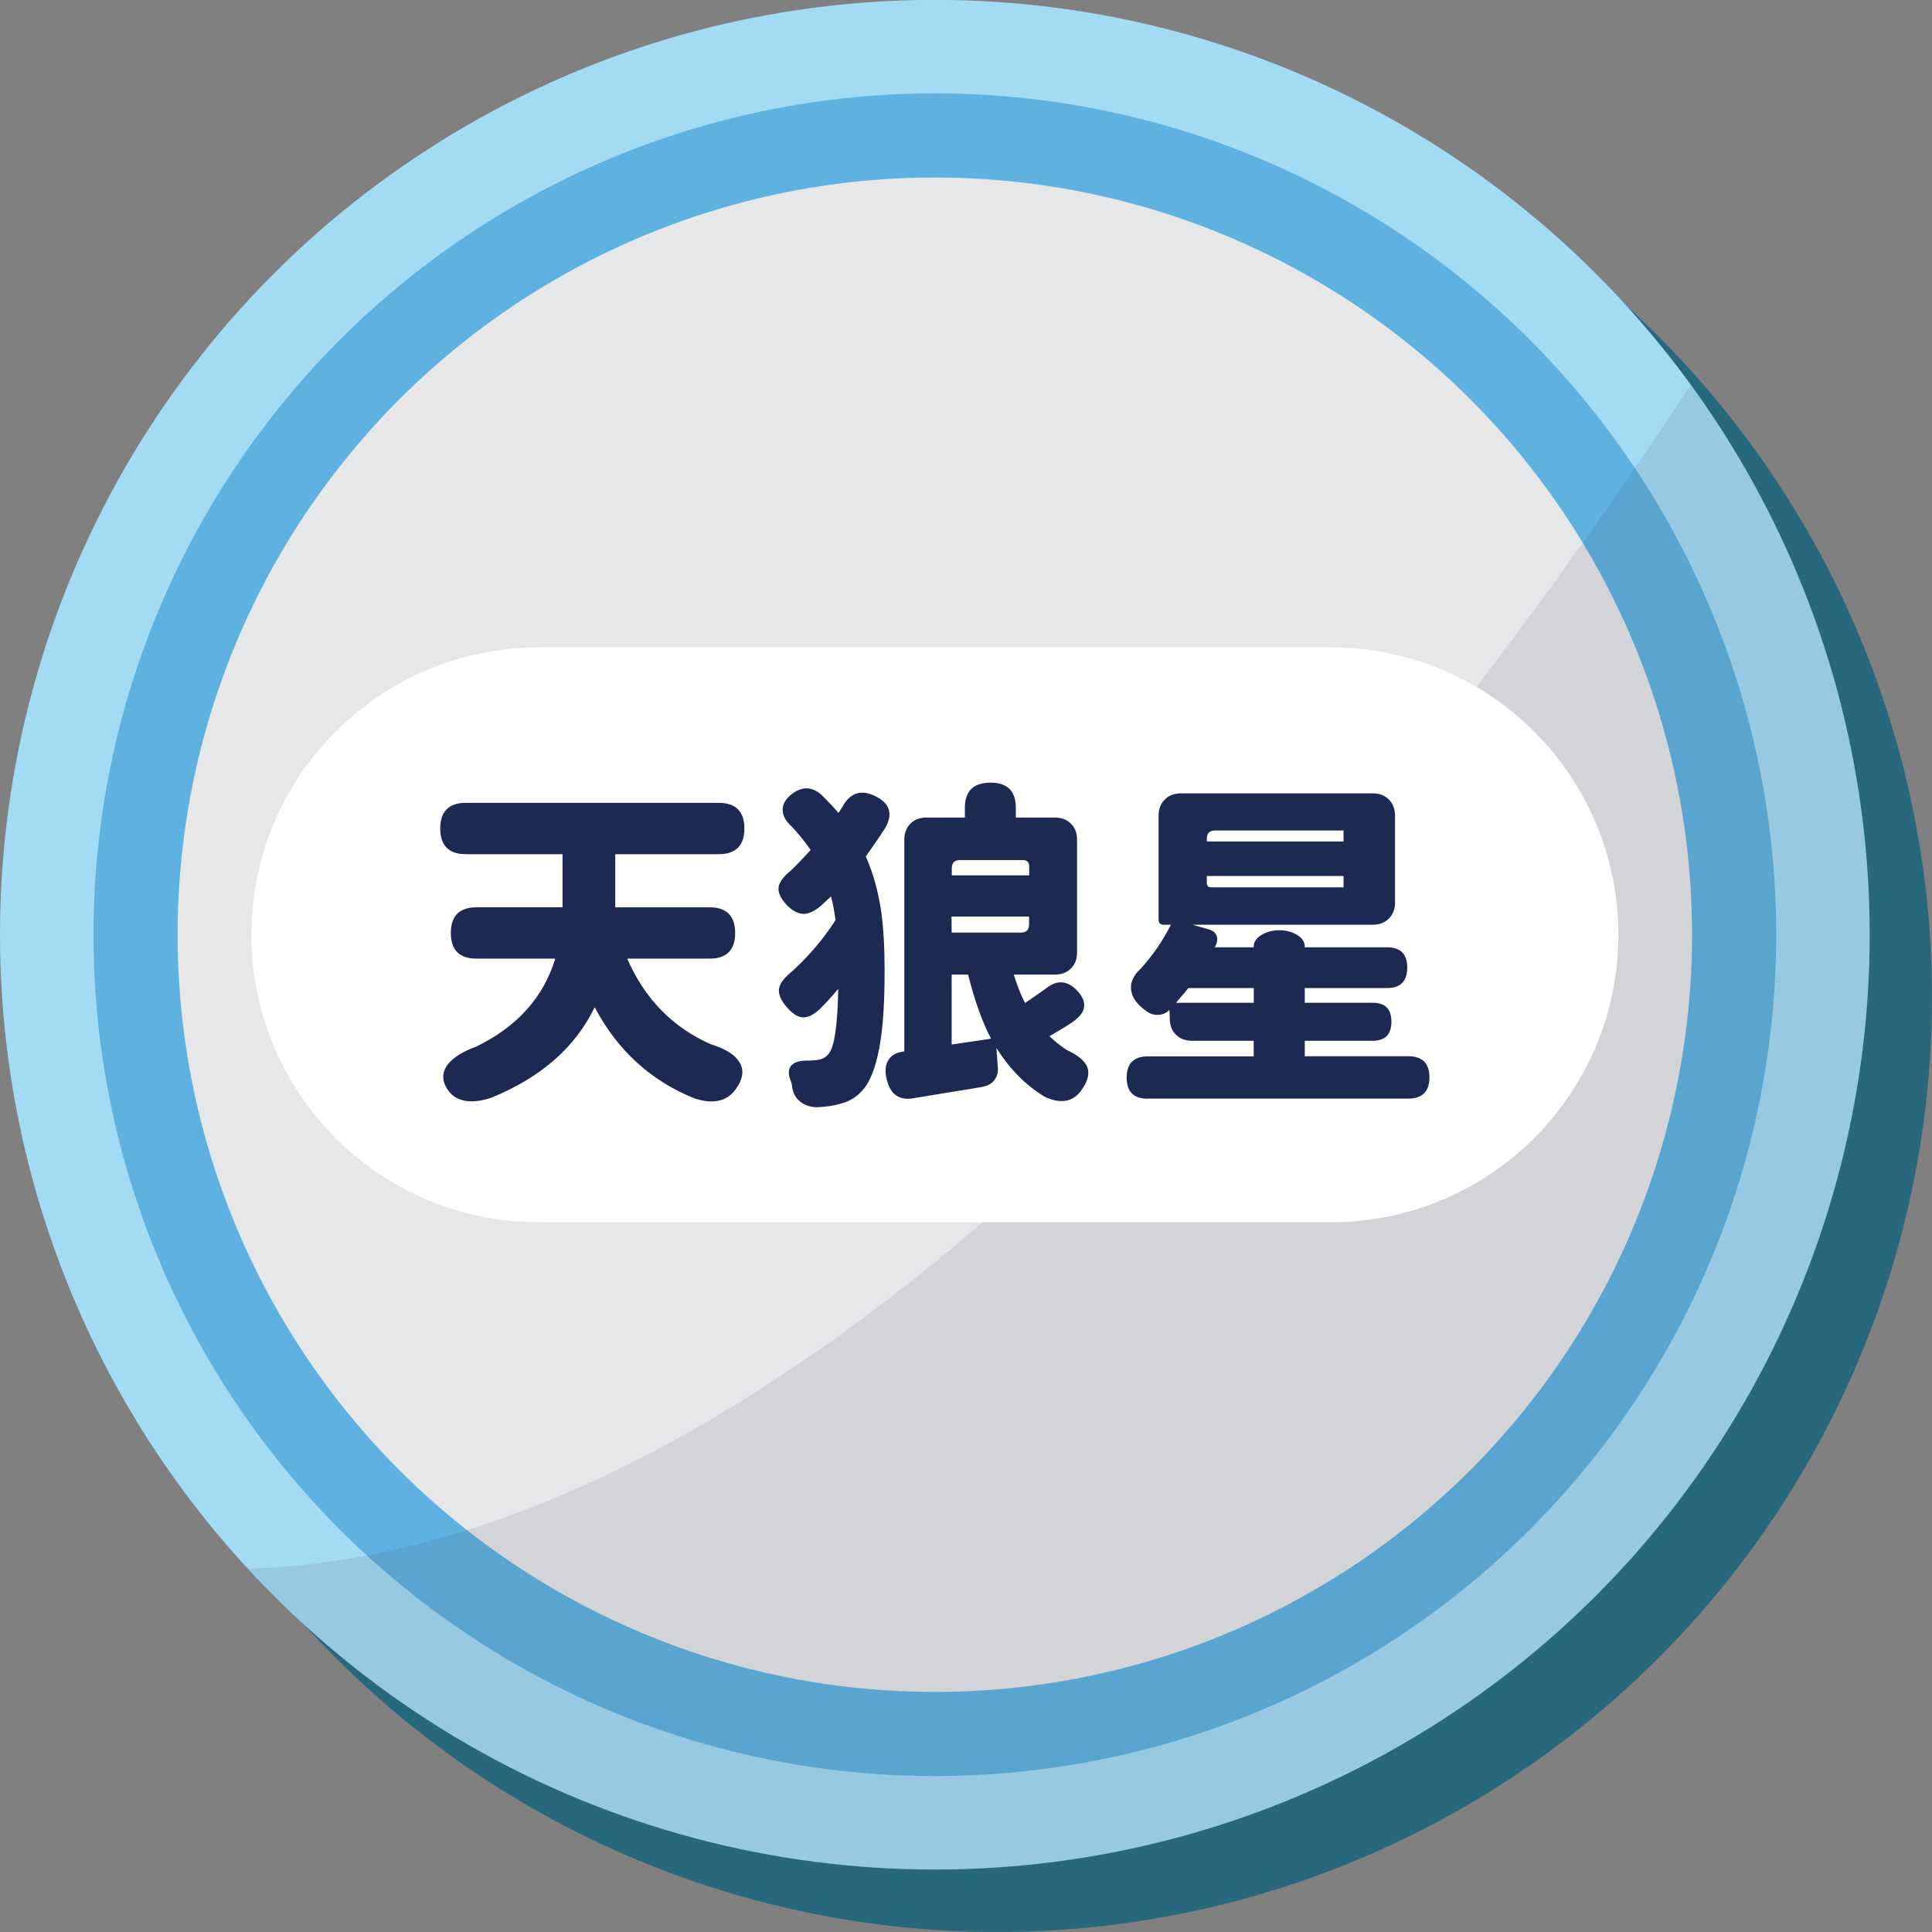<?xml version="1.0" encoding="utf-8"?>
<!-- Generator: Adobe Illustrator 27.1.1, SVG Export Plug-In . SVG Version: 6.00 Build 0)  -->
<svg version="1.1" id="圖層_1" xmlns="http://www.w3.org/2000/svg" xmlns:xlink="http://www.w3.org/1999/xlink" x="0px" y="0px"
	 viewBox="0 0 155 155" style="enable-background:new 0 0 155 155;" xml:space="preserve">
<rect x="0" y="0" width="155" height="155" fill="#808080" stroke="none"/>
<style type="text/css">
	.st0{fill:#28687C;}
	.st1{fill:#A4DBF4;}
	.st2{fill:#5FB2E0;}
	.st3{fill:#E6E7E8;}
	.st4{opacity:0.1;fill:#212A3C;enable-background:new    ;}
	.st5{fill:#FFFFFF;}
	.st6{fill:#1C2A53;}
</style>
<g id="圖層_4">
	<circle class="st0" cx="80" cy="80" r="75"/>
	<g>
		<g>
			<g>
				<ellipse class="st1" cx="75" cy="74.99" rx="75" ry="75"/>
			</g>
			<g>
				<ellipse class="st2" cx="75" cy="74.99" rx="67.5" ry="67.5"/>
			</g>
			<g>
				<ellipse class="st3" cx="75" cy="74.99" rx="60.75" ry="60.75"/>
			</g>
			<g>
				<path class="st4" d="M135.63,30.88c-20.65,31.44-67.38,93.41-115.74,94.98C33.6,140.7,53.21,150,75,150c41.42,0,75-33.58,75-75
					C150,58.5,144.66,43.26,135.63,30.88z"/>
			</g>
		</g>
		<path class="st5" d="M106.77,98.06H43.23c-12.74,0-23.06-10.33-23.06-23.06l0,0c0-12.74,10.33-23.06,23.06-23.06h63.55
			c12.74,0,23.06,10.33,23.06,23.06l0,0C129.84,87.74,119.51,98.06,106.77,98.06z"/>
		<g>
			<path class="st6" d="M55.71,88.12c-3.5-1.41-6.17-3.85-8-7.31c-1.56,3.22-4.32,5.64-8.3,7.26c-0.71,0.24-1.37,0.33-1.95,0.27
				c-0.68-0.09-1.19-0.39-1.54-0.91c-0.49-0.73-0.48-1.43,0.05-2.09c0.44-0.53,1.18-0.99,2.23-1.37c3.28-1.59,5.4-3.95,6.35-7.06
				h-6.32c-1.37,0-2.06-0.69-2.06-2.06s0.69-2.06,2.06-2.06h6.9v-0.36v-3.9h-7.75c-1.37,0-2.06-0.69-2.06-2.06
				c0-1.37,0.69-2.06,2.06-2.06h10.14h10.14c1.37,0,2.06,0.69,2.06,2.06c0,1.37-0.69,2.06-2.06,2.06h-8.3v3.93v0.33h7.56
				c1.37,0,2.06,0.69,2.06,2.06s-0.69,2.06-2.06,2.06h-6.6c1.41,3.23,3.65,5.52,6.71,6.87c1.14,0.35,1.89,0.81,2.25,1.37
				c0.44,0.64,0.36,1.38-0.25,2.23C58.32,88.37,57.21,88.61,55.71,88.12z"/>
			<path class="st6" d="M65.57,88.83c-0.57,0-1.03-0.16-1.4-0.47c-0.37-0.31-0.58-0.72-0.63-1.24c0-0.04-0.01-0.1-0.03-0.18
				s-0.04-0.14-0.05-0.18c-0.24-0.55-0.23-0.97,0.01-1.26s0.73-0.43,1.44-0.41c0.09,0,0.21-0.01,0.36-0.03
				c0.16,0,0.28-0.01,0.36-0.03c0.37-0.05,0.66-0.23,0.88-0.52c0.44-0.57,0.69-2.29,0.74-5.17c-0.51,0.6-0.98,1.12-1.4,1.54
				c-0.51,0.49-0.97,0.74-1.37,0.74c-0.4,0.02-0.83-0.23-1.29-0.74c-0.53-0.59-0.76-1.11-0.69-1.57c0.07-0.42,0.43-0.89,1.07-1.4
				c1.37-1.26,2.53-2.63,3.46-4.09c-0.09-0.71-0.21-1.35-0.36-1.9c-0.07,0.07-0.18,0.17-0.33,0.3c-0.2,0.2-0.36,0.35-0.47,0.44
				c-0.49,0.42-0.94,0.64-1.35,0.66c-0.44,0-0.88-0.21-1.32-0.63c-0.53-0.53-0.78-1.03-0.74-1.48c0.05-0.42,0.38-0.88,0.99-1.37
				c0.48-0.46,1.01-1.01,1.59-1.65c-0.5-0.7-1-1.32-1.51-1.87c-0.5-0.44-0.74-0.89-0.74-1.36s0.26-0.89,0.77-1.28
				c0.81-0.6,1.58-0.58,2.34,0.08c0.64,0.64,1.1,1.13,1.37,1.46c0.04-0.05,0.09-0.13,0.15-0.23c0.06-0.1,0.11-0.18,0.15-0.23
				c0.62-1.17,1.52-1.46,2.69-0.87s1.41,1.47,0.71,2.62c-0.4,0.62-0.91,1.36-1.51,2.2c0.59,1.32,1,2.8,1.24,4.45
				c0.18,1.28,0.27,2.85,0.27,4.7c0,2.29-0.1,4.1-0.3,5.44c-0.27,1.87-0.71,3.2-1.32,3.99c-0.48,0.62-1.09,1.03-1.84,1.24
				C66.96,88.7,66.31,88.8,65.57,88.83z M83.79,87.98c-1.52-0.93-2.8-2.24-3.85-3.9l0.11,1.51c0.04,0.42-0.05,0.77-0.27,1.06
				s-0.53,0.46-0.93,0.54c-0.71,0.13-1.77,0.3-3.16,0.52c-1.12,0.18-1.94,0.32-2.47,0.41c-1.16,0.18-1.86-0.39-2.12-1.7
				c-0.11-0.57-0.05-1.03,0.19-1.4c0.24-0.37,0.64-0.59,1.21-0.66c0.02,0,0.04,0,0.05,0V67.37c0-0.53,0.16-0.96,0.49-1.29
				c0.33-0.33,0.76-0.49,1.29-0.49h3.08v-0.77c0-1.36,0.69-2.03,2.06-2.03c1.36,0,2.03,0.68,2.03,2.03v0.77h3.13
				c0.53,0,0.96,0.16,1.29,0.49c0.33,0.33,0.49,0.76,0.49,1.29v9.04c0,0.53-0.16,0.96-0.49,1.29c-0.33,0.33-0.76,0.49-1.29,0.49
				h-0.77h-2.53c0.29,0.93,0.6,1.69,0.91,2.28c0.46-0.31,1.01-0.7,1.65-1.15c0.9-0.73,1.74-0.68,2.53,0.16
				c0.84,0.9,0.74,1.72-0.3,2.47c-0.48,0.33-1.12,0.72-1.92,1.18c0.37,0.37,0.82,0.73,1.37,1.1c0.9,0.42,1.45,0.87,1.65,1.35
				c0.22,0.53,0.06,1.16-0.47,1.9C86.07,88.42,85.08,88.59,83.79,87.98z M76.35,70.23h3.11h3.11v-0.71c0-0.35-0.17-0.52-0.52-0.52
				h-5.03c-0.44,0-0.66,0.22-0.66,0.66v0.57H76.35z M76.35,74.82h5.55c0.44,0,0.66-0.22,0.66-0.66v-0.63h-3.11h-3.11L76.35,74.82
				L76.35,74.82z M76.35,83.8l3.16-0.47c-0.7-1.32-1.31-3.03-1.84-5.14h-1.32V81C76.35,81,76.35,83.8,76.35,83.8z"/>
			<path class="st6" d="M92.09,88.15c-1.14,0-1.7-0.57-1.7-1.7s0.57-1.7,1.7-1.7h8.49V83.5h-4.95c-0.53,0-0.96-0.16-1.29-0.49
				s-0.49-0.76-0.49-1.29l-0.03-0.69c-0.27,0.26-0.59,0.39-0.93,0.39c-0.33,0.02-0.65-0.09-0.96-0.33
				c-0.71-0.51-1.11-1.06-1.18-1.65c-0.09-0.6,0.17-1.19,0.8-1.76c0.93-1.03,1.73-2.19,2.39-3.49h-0.58c-0.27,0-0.41-0.14-0.41-0.41
				v-8.35c0-0.53,0.17-0.96,0.5-1.29s0.76-0.49,1.29-0.49h15.39c0.53,0,0.96,0.16,1.29,0.49s0.5,0.76,0.5,1.29v6.98
				c0,0.53-0.16,0.96-0.5,1.29c-0.33,0.33-0.76,0.49-1.29,0.49H95.67l1.26,0.36c0.35,0.09,0.57,0.26,0.67,0.51s0.07,0.54-0.1,0.87
				l-0.03,0.03L97.45,76h3.13v-0.05c0-0.4,0.24-0.73,0.71-0.99c0.4-0.22,0.85-0.33,1.35-0.33c0.49,0,0.94,0.11,1.35,0.33
				c0.46,0.26,0.69,0.59,0.69,0.99V76h6.6c1.08,0,1.62,0.54,1.62,1.62c0,1.1-0.54,1.65-1.62,1.65h-6.6v1.18h5.44
				c1.01,0,1.51,0.5,1.51,1.51c0,1.03-0.5,1.54-1.51,1.54h-5.44v1.24h8.3c1.14,0,1.7,0.57,1.7,1.7s-0.57,1.7-1.7,1.7h-10.44H92.09
				V88.15z M94.35,80.45h3.11h3.13v-1.18h-5.25C95.12,79.54,94.79,79.94,94.35,80.45z M96.82,67.51h10.97v-0.88h-5.5h-4.81
				c-0.44,0-0.66,0.22-0.66,0.66V67.51z M97.18,71.19h10.61v-0.91h-5.5h-5.47v0.55C96.82,71.07,96.94,71.19,97.18,71.19z"/>
		</g>
	</g>
</g>
</svg>
